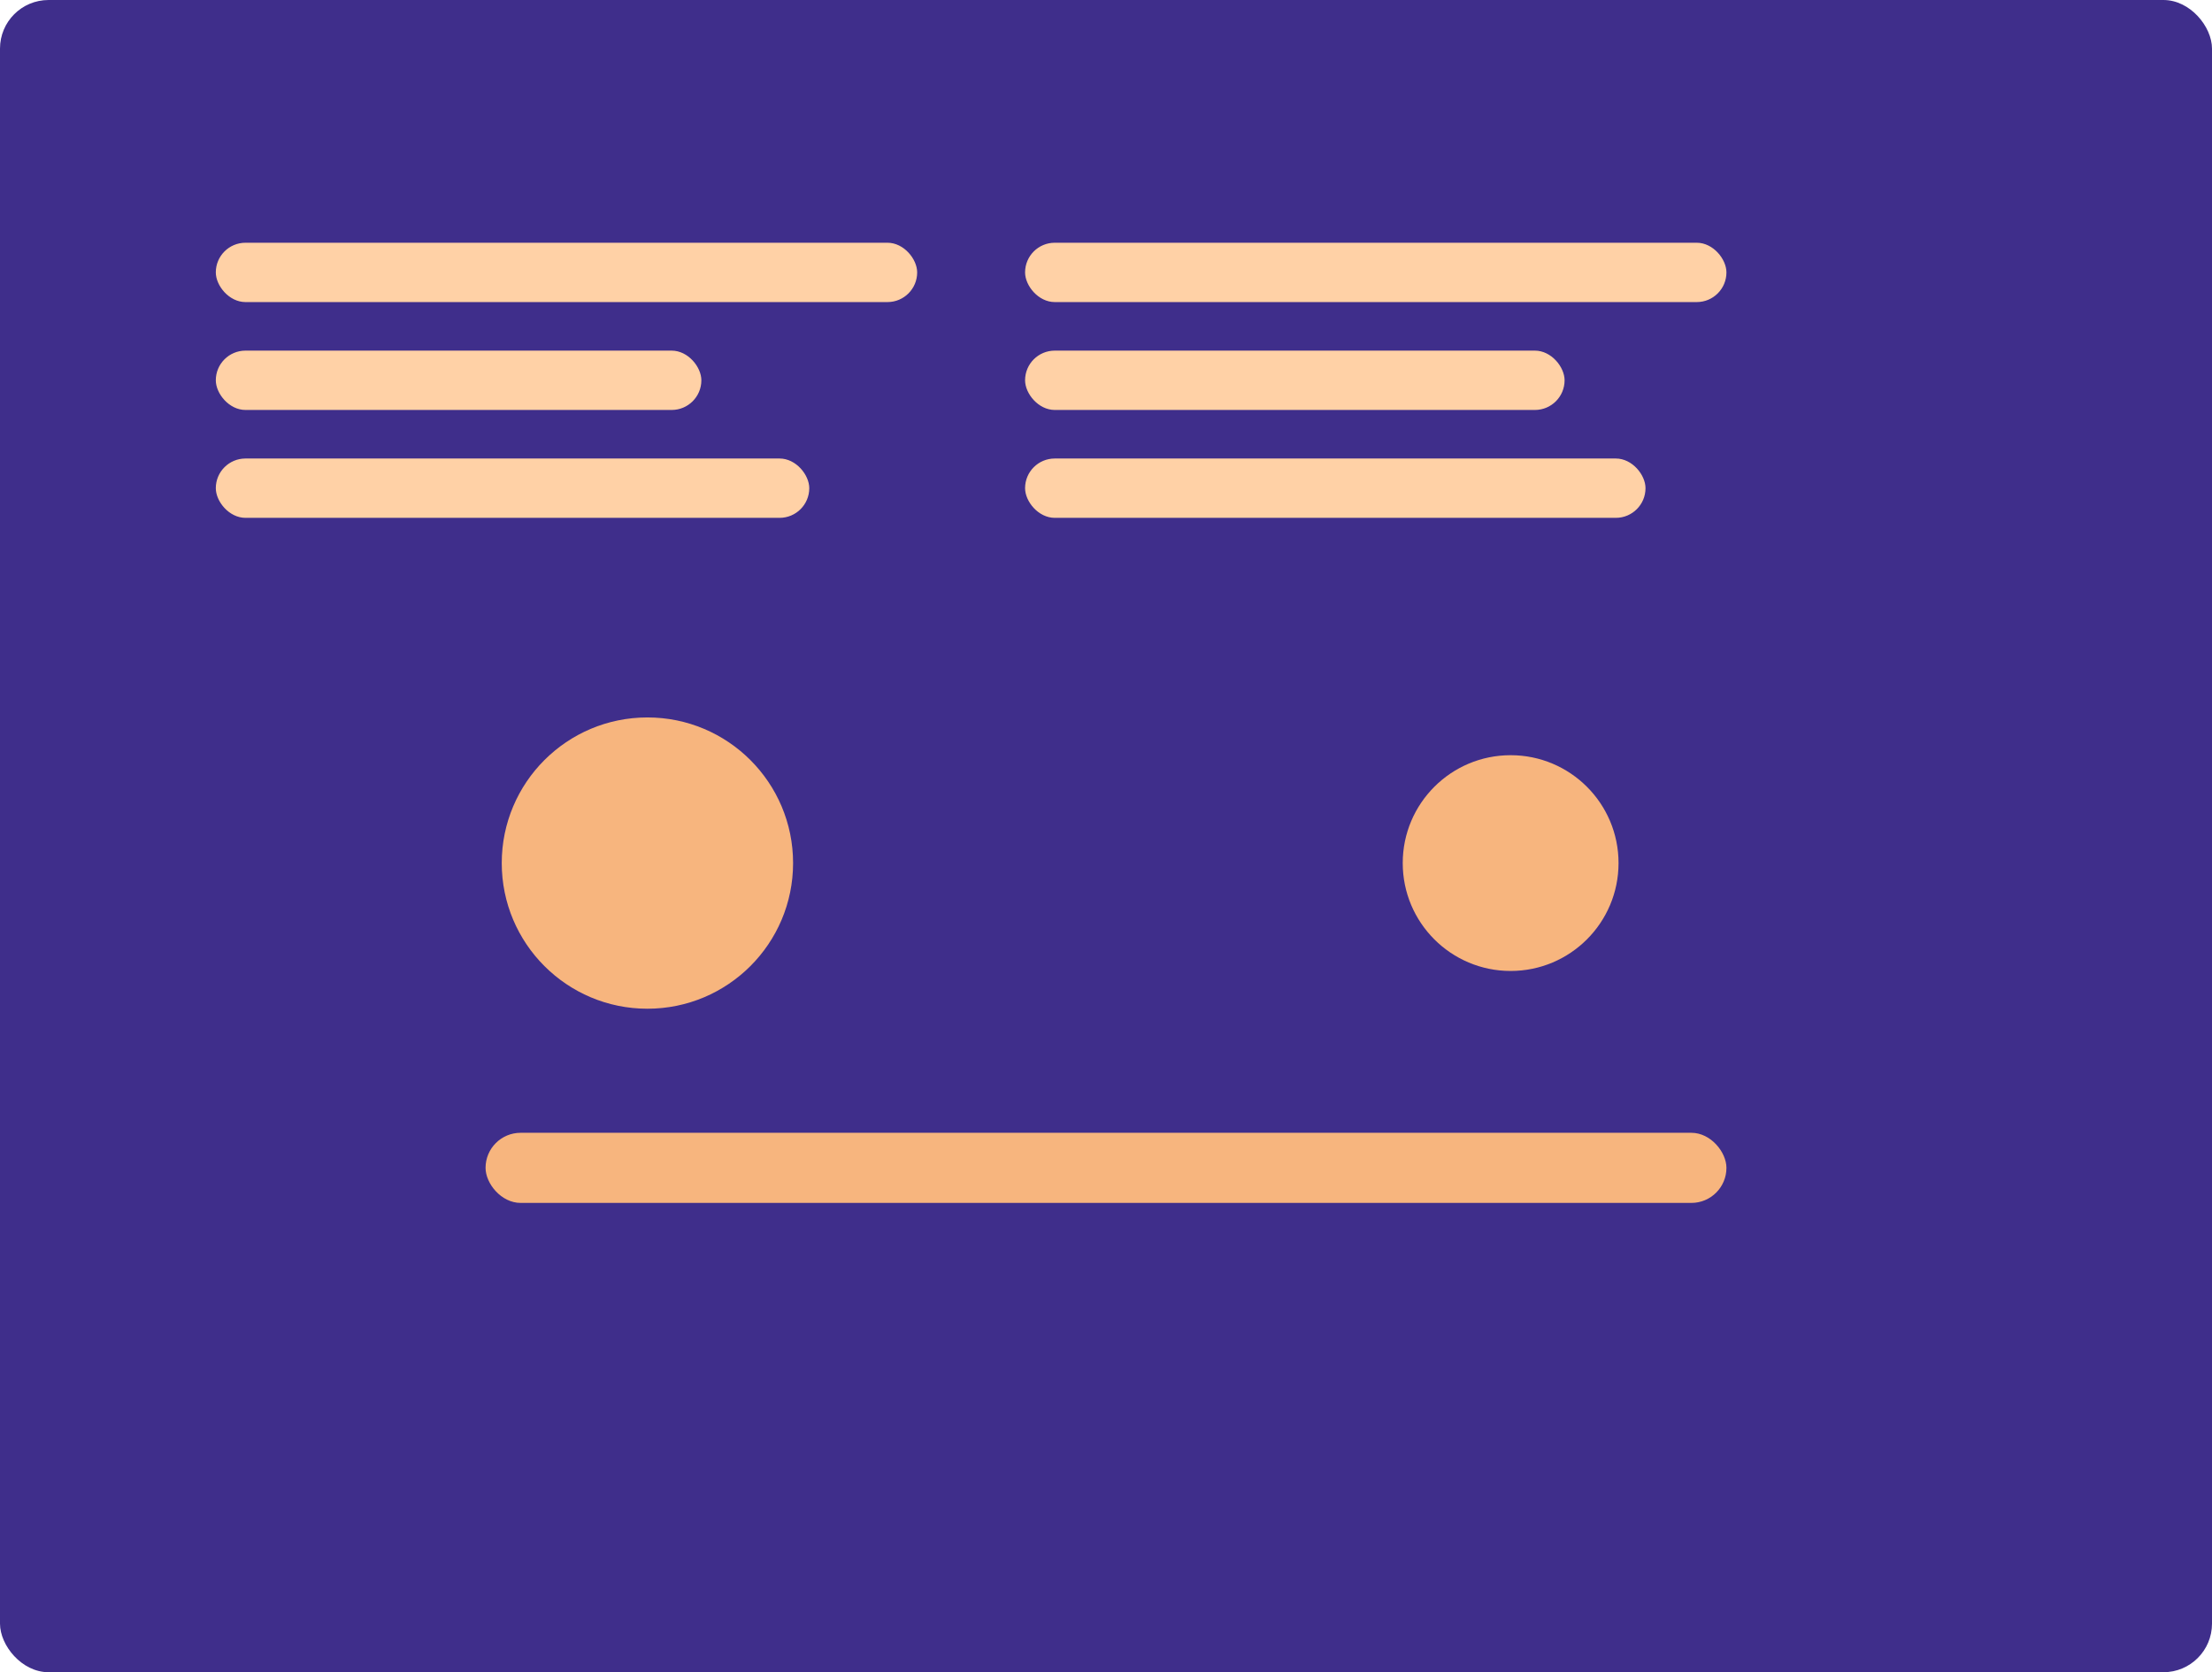 
                <svg xmlns="http://www.w3.org/2000/svg" width="820" height="620" viewBox="0 0 820 620">
                  <rect width="820" height="620" rx="18" fill="#3f2e8b"/>
                  <g fill="#ffd1a6">
                    <rect x="80" y="90" width="260" height="22" rx="11"/>
                    <rect x="80" y="130" width="180" height="22" rx="11"/>
                    <rect x="80" y="170" width="220" height="22" rx="11"/>
                    <rect x="380" y="90" width="260" height="22" rx="11"/>
                    <rect x="380" y="130" width="200" height="22" rx="11"/>
                    <rect x="380" y="170" width="230" height="22" rx="11"/>
                  </g>
                  <g fill="#f7b57e">
                    <circle cx="240" cy="320" r="54"/>
                    <circle cx="560" cy="320" r="40"/>
                    <rect x="180" y="420" width="460" height="26" rx="13"/>
                  </g>
                </svg>